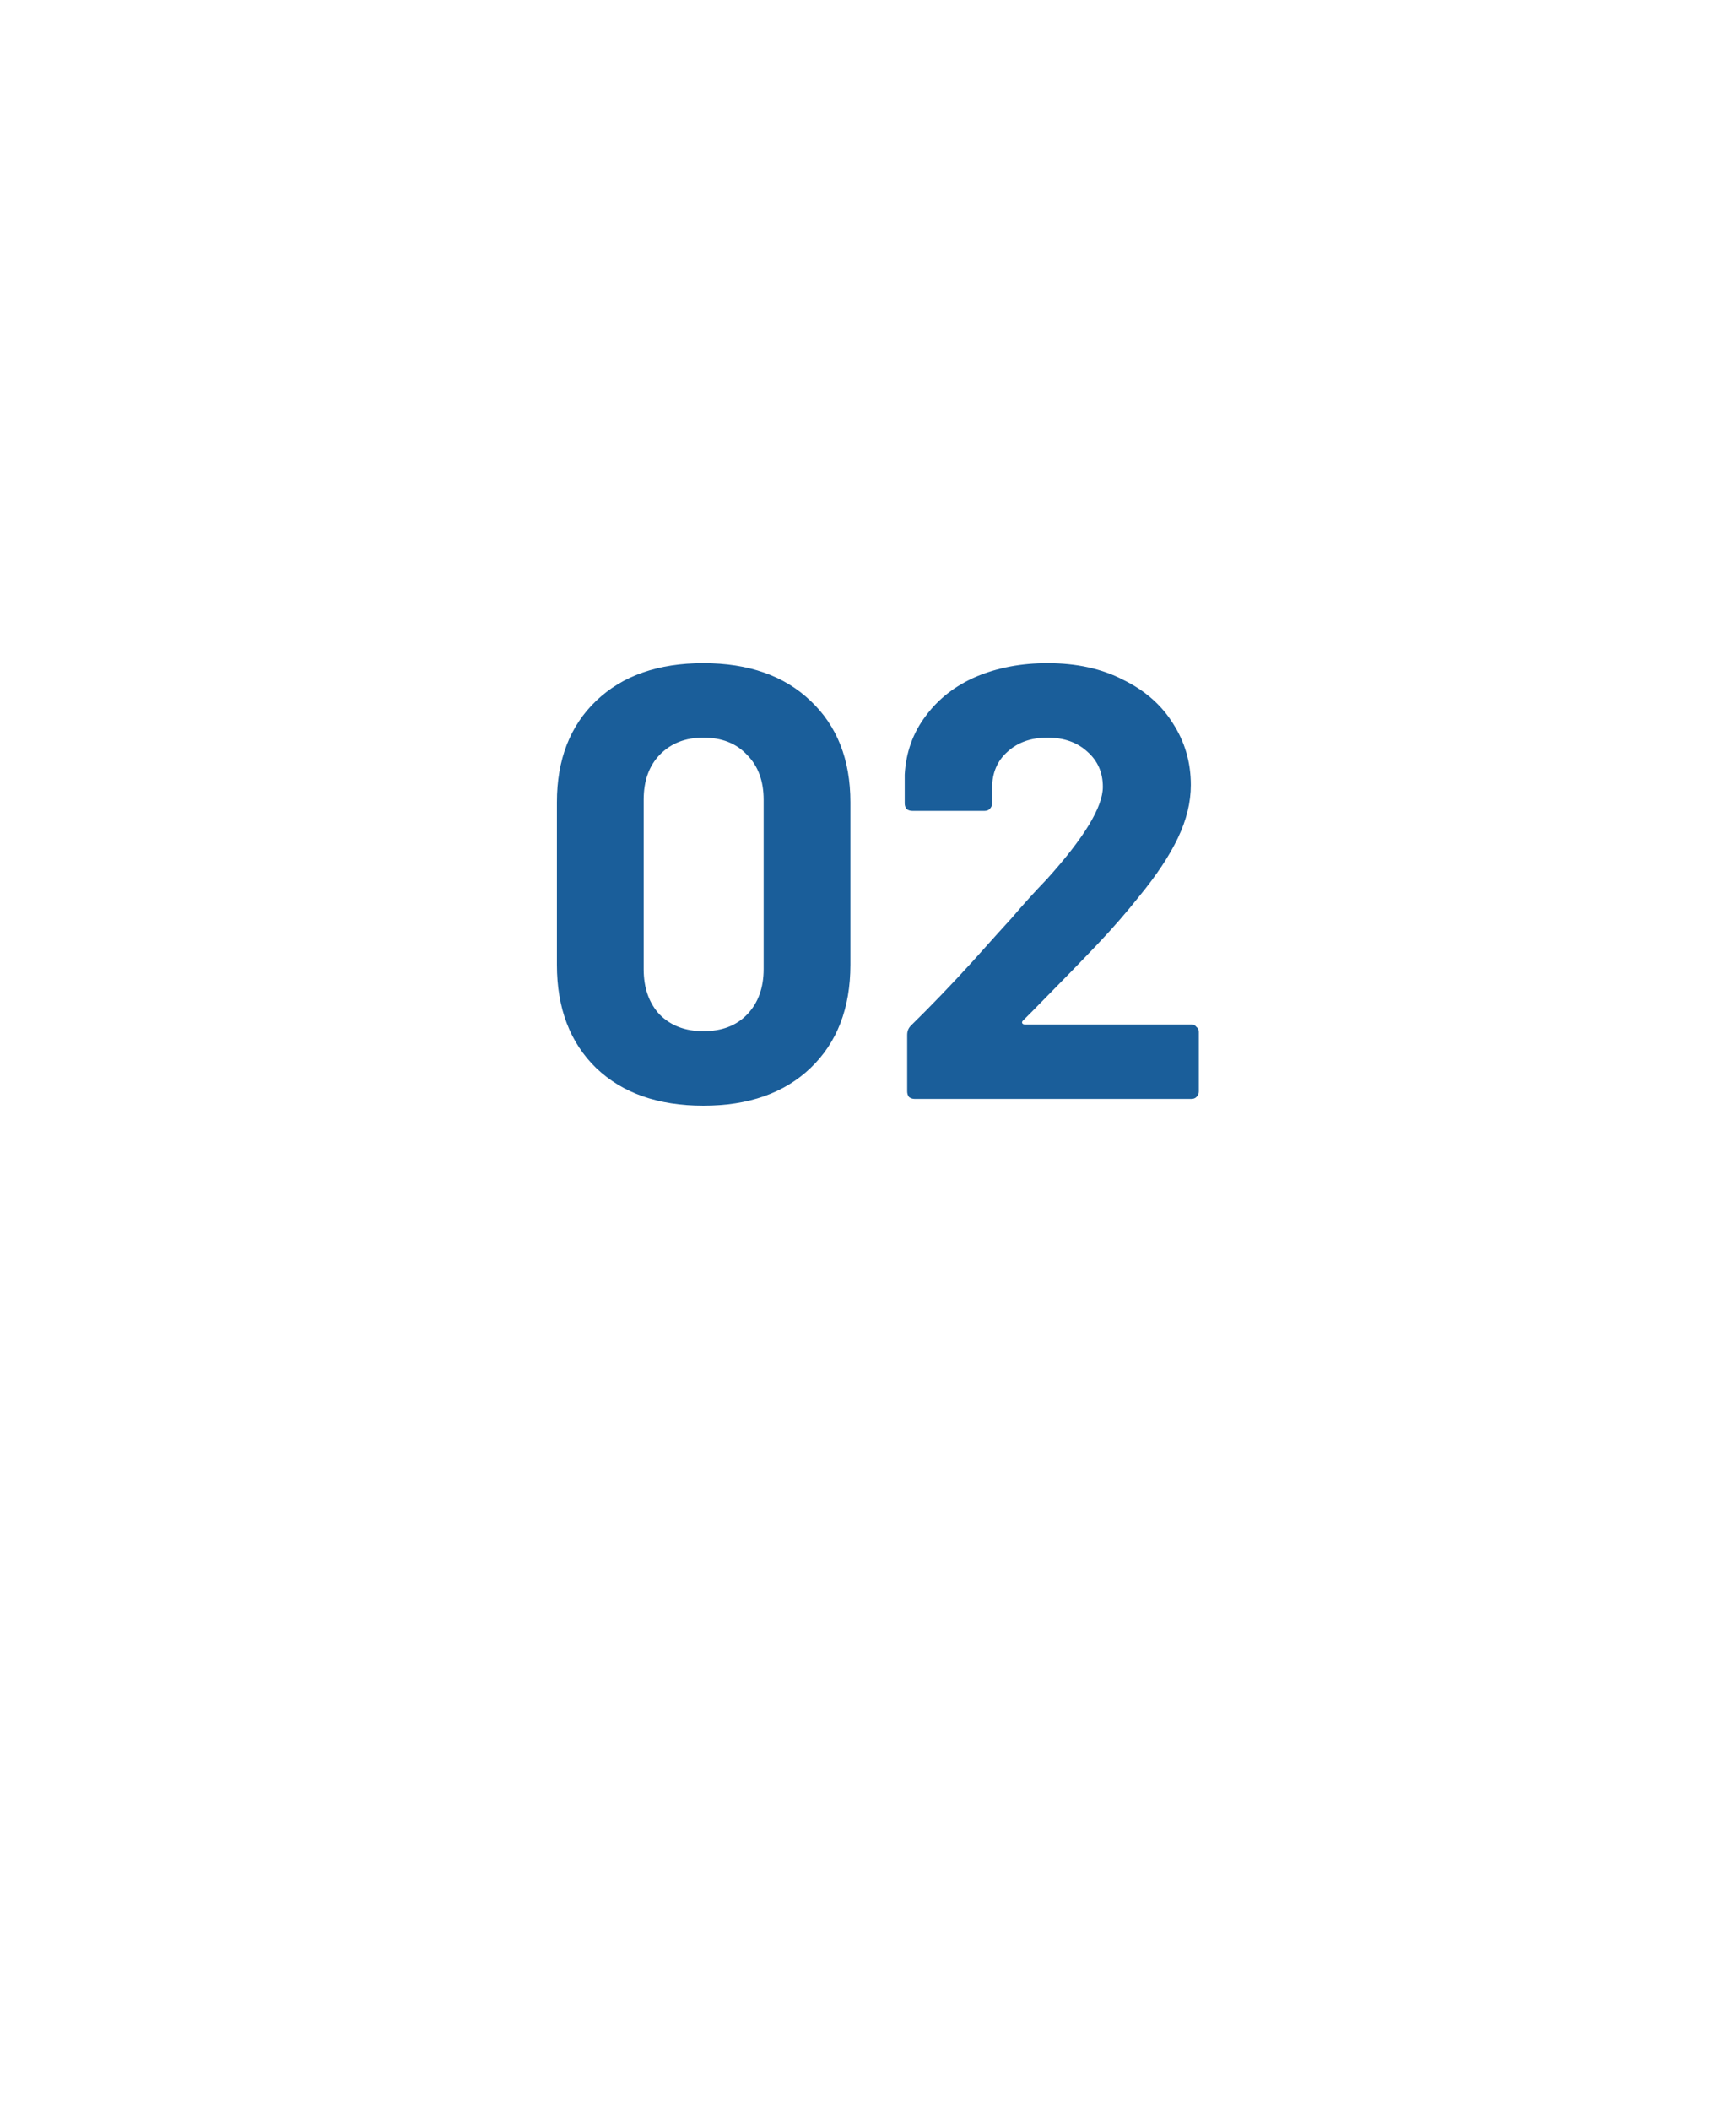 <svg width="79" height="96" viewBox="0 0 79 96" fill="none" xmlns="http://www.w3.org/2000/svg">
<g filter="url(#filter0_d_2_41183)">
<path d="M39.457 12C24.29 12 12 24.354 12 39.599C12 54.844 19.672 58.471 28.152 68.821C38.294 81.2 39.457 84 39.457 84C39.457 84 40.62 81.2 50.763 68.821C59.243 58.472 66.915 55.158 66.915 39.6C66.915 24.357 54.624 12.002 39.457 12.002V12Z" fill="white"/>
</g>
<path d="M32.007 50.305C29.953 50.305 28.329 49.736 27.135 48.597C25.94 47.44 25.343 45.872 25.343 43.893V36.501C25.343 34.56 25.94 33.02 27.135 31.881C28.329 30.742 29.953 30.173 32.007 30.173C34.06 30.173 35.684 30.742 36.879 31.881C38.092 33.02 38.699 34.56 38.699 36.501V43.893C38.699 45.872 38.092 47.44 36.879 48.597C35.684 49.736 34.06 50.305 32.007 50.305ZM32.007 46.917C32.847 46.917 33.509 46.665 33.995 46.161C34.499 45.638 34.751 44.948 34.751 44.089V36.389C34.751 35.53 34.499 34.849 33.995 34.345C33.509 33.822 32.847 33.561 32.007 33.561C31.185 33.561 30.523 33.822 30.019 34.345C29.533 34.849 29.291 35.53 29.291 36.389V44.089C29.291 44.948 29.533 45.638 30.019 46.161C30.523 46.665 31.185 46.917 32.007 46.917ZM46.547 46.441C46.51 46.478 46.501 46.516 46.519 46.553C46.538 46.59 46.575 46.609 46.631 46.609H54.219C54.313 46.609 54.387 46.646 54.443 46.721C54.518 46.777 54.555 46.852 54.555 46.945V49.661C54.555 49.754 54.518 49.838 54.443 49.913C54.387 49.969 54.313 49.997 54.219 49.997H41.619C41.526 49.997 41.442 49.969 41.367 49.913C41.311 49.838 41.283 49.754 41.283 49.661V47.085C41.283 46.917 41.339 46.777 41.451 46.665C42.366 45.769 43.299 44.798 44.251 43.753C45.203 42.689 45.801 42.026 46.043 41.765C46.566 41.149 47.098 40.561 47.639 40.001C49.338 38.116 50.187 36.716 50.187 35.801C50.187 35.148 49.954 34.616 49.487 34.205C49.021 33.776 48.414 33.561 47.667 33.561C46.921 33.561 46.314 33.776 45.847 34.205C45.381 34.616 45.147 35.166 45.147 35.857V36.557C45.147 36.65 45.11 36.734 45.035 36.809C44.979 36.865 44.905 36.893 44.811 36.893H41.507C41.414 36.893 41.33 36.865 41.255 36.809C41.199 36.734 41.171 36.65 41.171 36.557V35.241C41.227 34.233 41.545 33.346 42.123 32.581C42.702 31.797 43.467 31.2 44.419 30.789C45.39 30.378 46.473 30.173 47.667 30.173C48.993 30.173 50.141 30.425 51.111 30.929C52.101 31.414 52.857 32.077 53.379 32.917C53.921 33.757 54.191 34.69 54.191 35.717C54.191 36.501 53.995 37.304 53.603 38.125C53.211 38.946 52.623 39.833 51.839 40.785C51.261 41.513 50.635 42.232 49.963 42.941C49.291 43.65 48.293 44.677 46.967 46.021L46.547 46.441Z" fill="#1A5E9A"/>
<defs>
<filter id="filter0_d_2_41183" x="0" y="0" width="78.915" height="96" filterUnits="userSpaceOnUse" color-interpolation-filters="sRGB">
<feFlood flood-opacity="0" result="BackgroundImageFix"/>
<feColorMatrix in="SourceAlpha" type="matrix" values="0 0 0 0 0 0 0 0 0 0 0 0 0 0 0 0 0 0 127 0" result="hardAlpha"/>
<feOffset/>
<feGaussianBlur stdDeviation="6"/>
<feComposite in2="hardAlpha" operator="out"/>
<feColorMatrix type="matrix" values="0 0 0 0 0.808 0 0 0 0 0.89 0 0 0 0 0.984 0 0 0 1 0"/>
<feBlend mode="normal" in2="BackgroundImageFix" result="effect1_dropShadow_2_41183"/>
<feBlend mode="normal" in="SourceGraphic" in2="effect1_dropShadow_2_41183" result="shape"/>
</filter>
</defs>
</svg>
